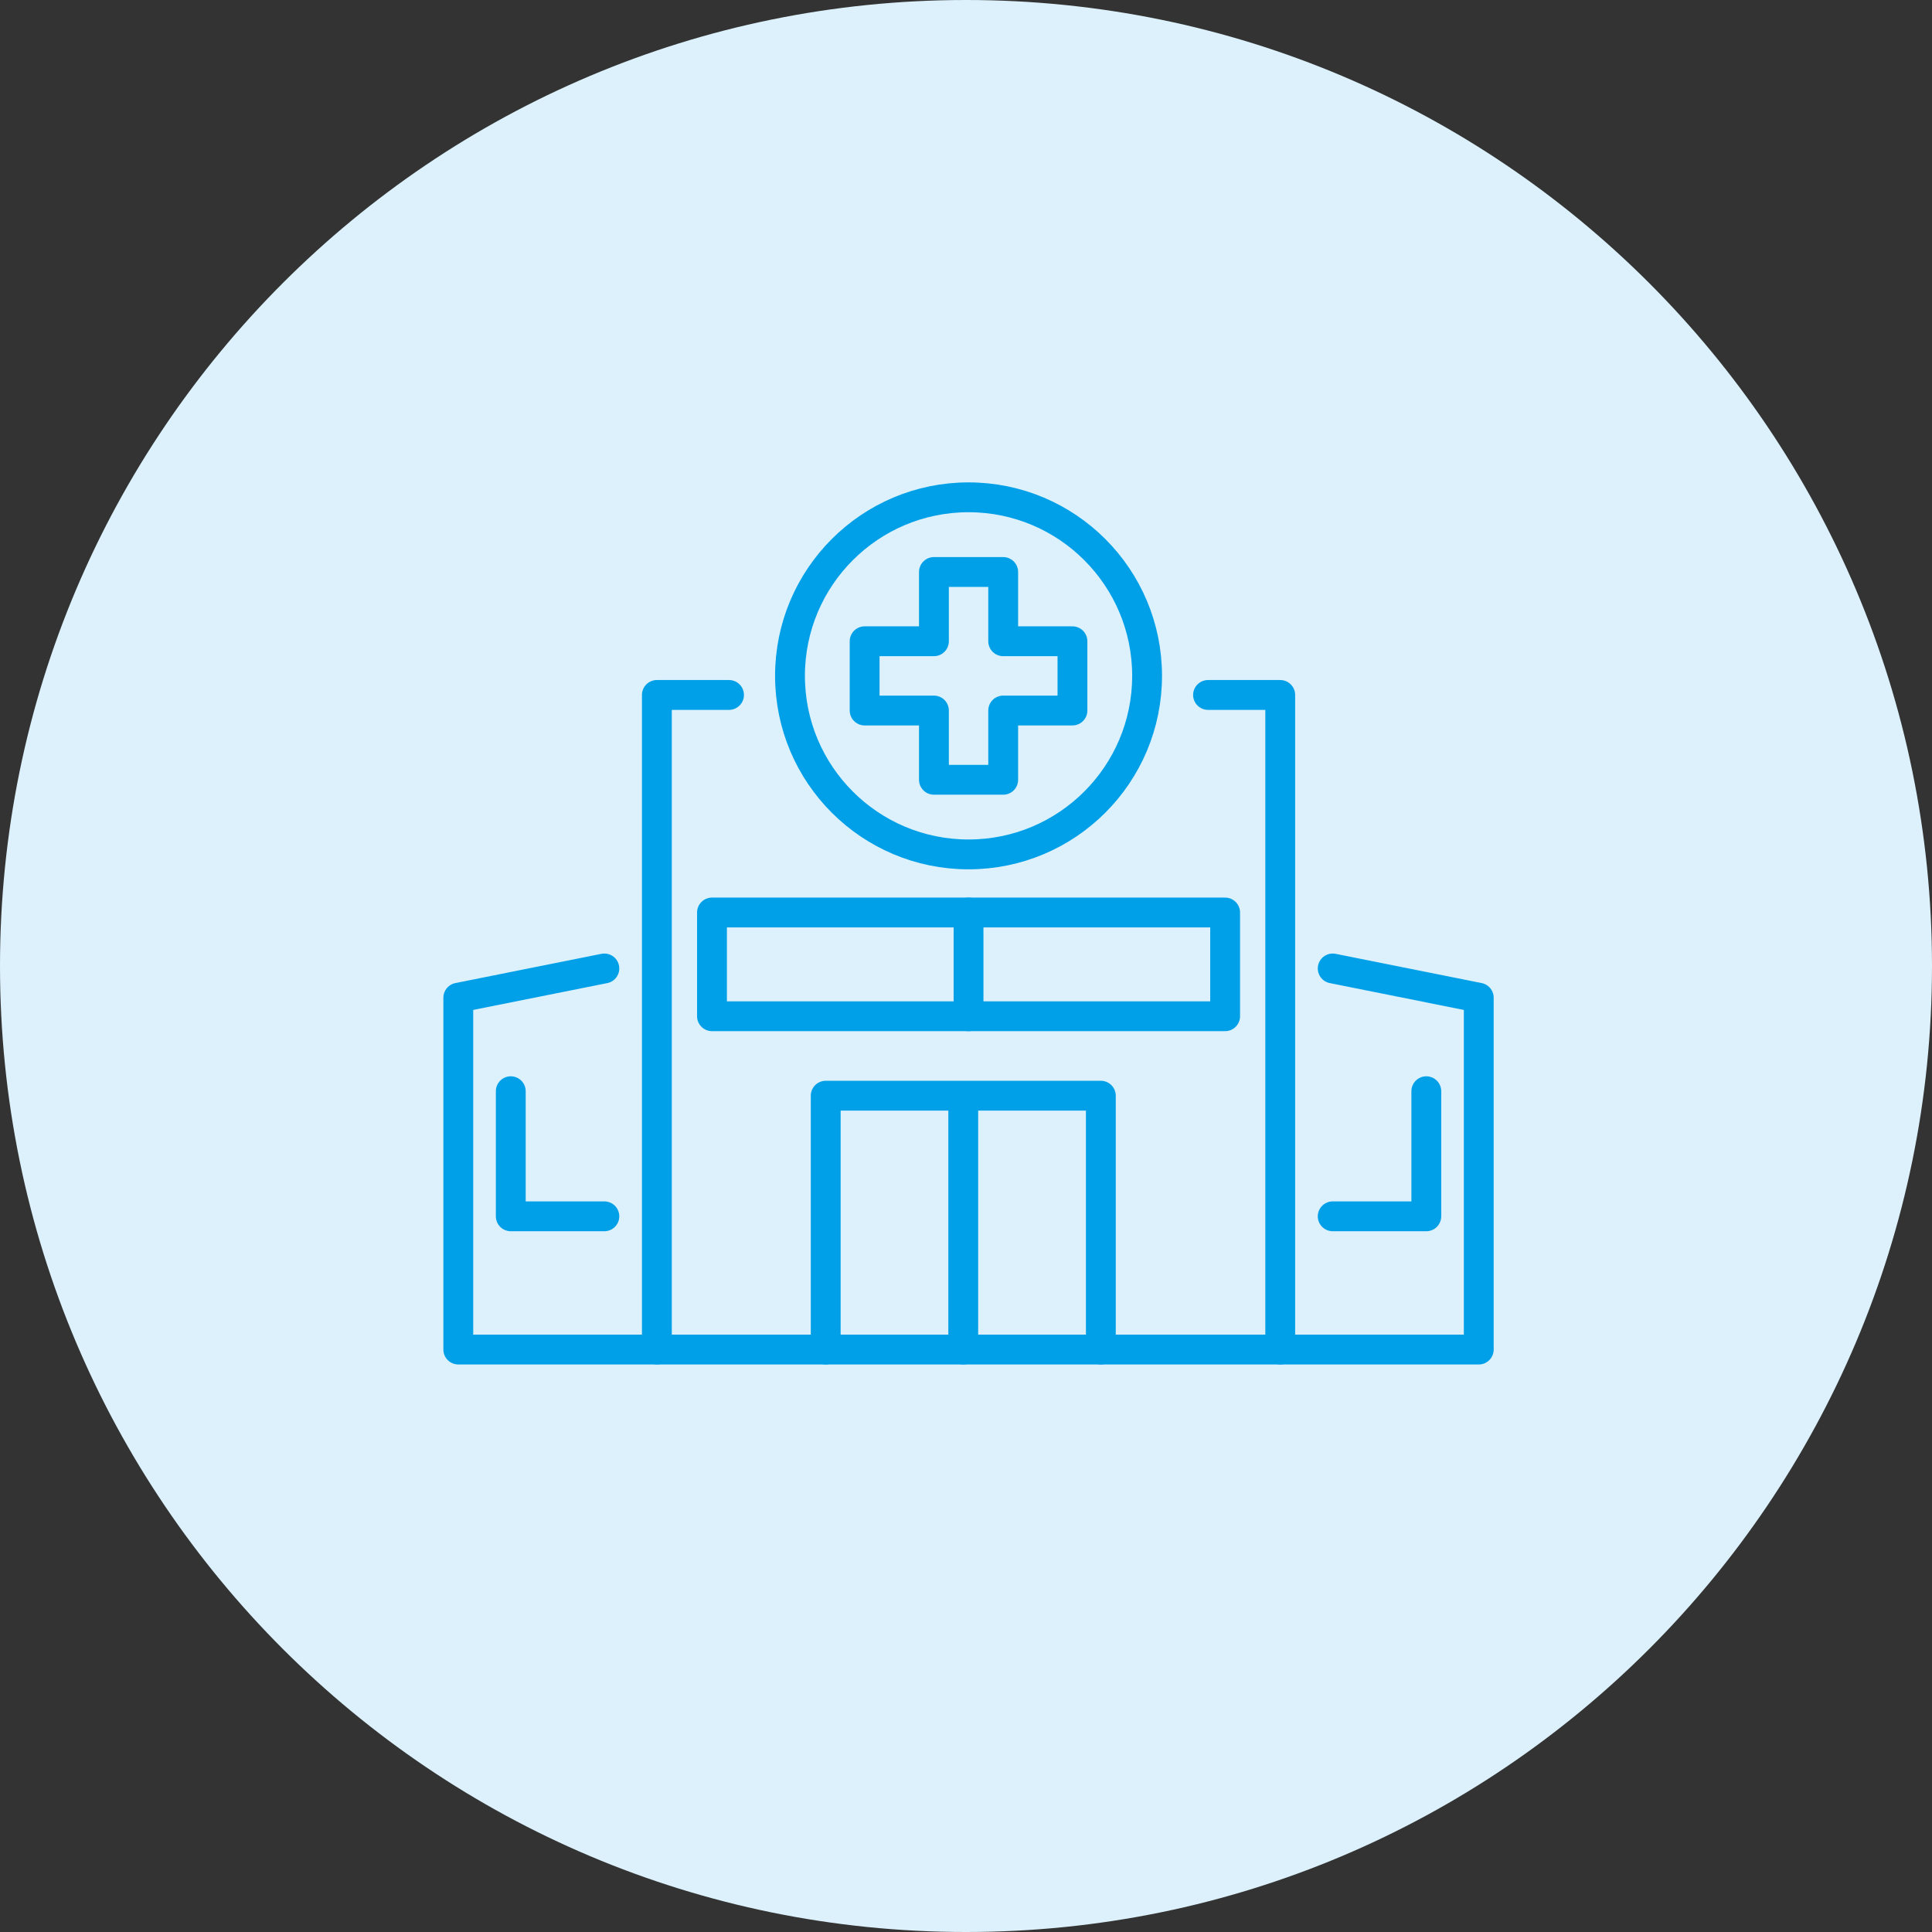<svg width="160" height="160" viewBox="0 0 160 160" fill="none" xmlns="http://www.w3.org/2000/svg">
<rect x="0" y="0" width="160" height="160" fill="#333333" stroke="none"/>
<path fill-rule="evenodd" clip-rule="evenodd" d="M80 0C124.183 0 160 35.818 160 80.001C160 124.183 124.183 160 80 160C35.817 160 0 124.183 0 80.001C0 35.818 35.817 0 80 0Z" fill="#DCF1FB"/>
<g clip-path="url(#clip0_569_4048)">
<path d="M88.816 53.106H83.08V47.37H77.344V53.106H71.605V58.842H77.344V64.578H83.08V58.842H88.816V53.106Z" stroke="#00A0E9" stroke-width="2.471" stroke-linecap="round" stroke-linejoin="round"/>
<path d="M100.044 57.553H106.023V111.765H54.399V57.553H60.375" stroke="#00A0E9" stroke-width="2.471" stroke-linecap="round" stroke-linejoin="round"/>
<path d="M110.369 80.204L122.465 82.626V111.764H106.023" stroke="#00A0E9" stroke-width="2.471" stroke-linecap="round" stroke-linejoin="round"/>
<path d="M54.396 111.764H37.954V82.626L50.051 80.204" stroke="#00A0E9" stroke-width="2.471" stroke-linecap="round" stroke-linejoin="round"/>
<path d="M80.21 70.758C88.377 70.758 94.997 64.138 94.997 55.972C94.997 47.806 88.377 41.185 80.21 41.185C72.044 41.185 65.424 47.806 65.424 55.972C65.424 64.138 72.044 70.758 80.21 70.758Z" stroke="#00A0E9" stroke-width="2.471" stroke-linecap="round" stroke-linejoin="round"/>
<path d="M68.382 111.765V90.741H91.167V111.765" stroke="#00A0E9" stroke-width="2.471" stroke-linecap="round" stroke-linejoin="round"/>
<path d="M79.772 91.073V111.765" stroke="#00A0E9" stroke-width="2.471" stroke-linecap="round" stroke-linejoin="round"/>
<path d="M101.46 75.57H58.964V84.161H101.46V75.57Z" stroke="#00A0E9" stroke-width="2.471" stroke-linecap="round" stroke-linejoin="round"/>
<path d="M80.21 75.57V84.161" stroke="#00A0E9" stroke-width="2.471" stroke-linecap="round" stroke-linejoin="round"/>
<path d="M50.051 100.73H42.3V90.37" stroke="#00A0E9" stroke-width="2.471" stroke-linecap="round" stroke-linejoin="round"/>
<path d="M118.121 90.37V100.73H110.369" stroke="#00A0E9" stroke-width="2.471" stroke-linecap="round" stroke-linejoin="round"/>
</g>
<defs>
<clipPath id="clip0_569_4048">
<rect width="86.982" height="73.05" fill="white" transform="translate(36.719 39.95)"/>
</clipPath>
</defs>
</svg>
